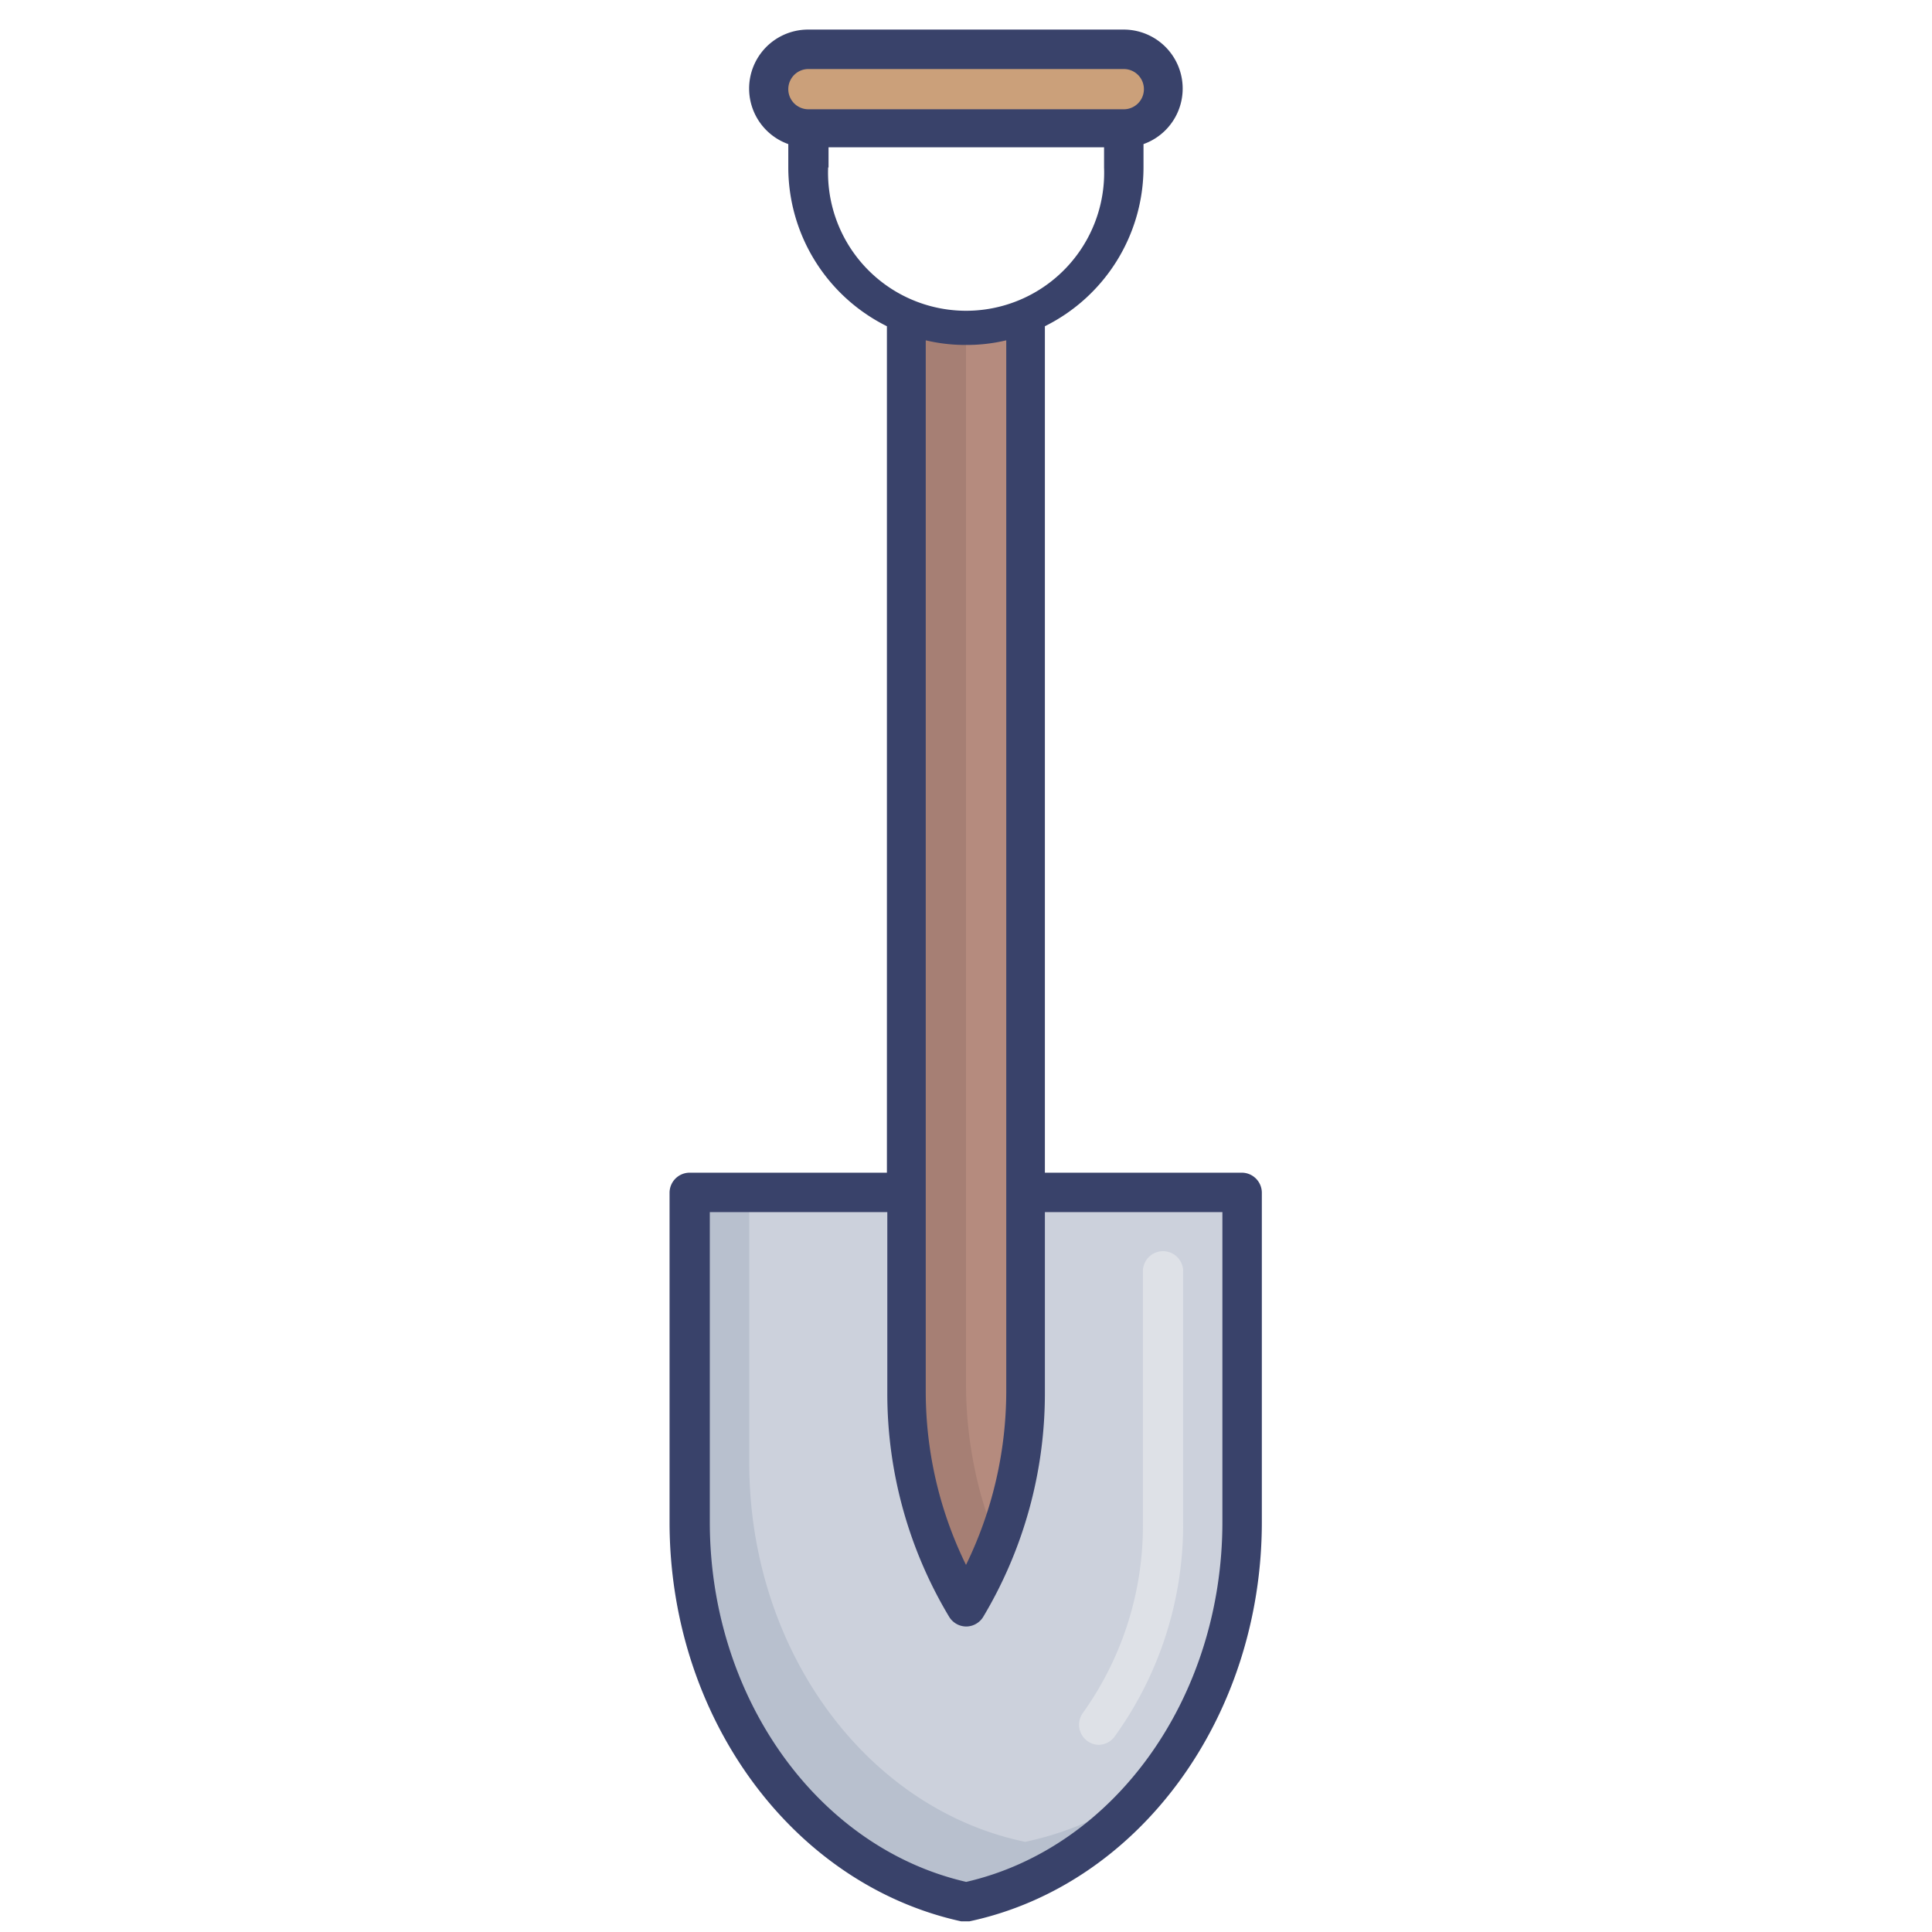 <svg id="Layer_1" data-name="Layer 1" xmlns="http://www.w3.org/2000/svg" viewBox="0 0 96 96"><defs><style>.cls-1{fill:#b8c0ce;}.cls-2{fill:#ccd1dc;}.cls-3{fill:#dee1e7;}.cls-4{fill:#a67f74;}.cls-5{fill:#b58b7e;}.cls-6{fill:#cba07a;}.cls-7{fill:#39426a;}</style></defs><title>shovel, digging, dig, construction, tool, equipment</title><path class="cls-1" d="M61.72,59.25V75.63a20.78,20.78,0,0,1-4.35,12.89,16.37,16.37,0,0,1-9.36,6c-8-1.7-13.72-9.64-13.72-18.88V59.25Z"/><path class="cls-2" d="M61.72,59.25V75.63a20.78,20.78,0,0,1-4.35,12.89,15.62,15.62,0,0,1-6.43,3C43,89.87,37.23,81.94,37.23,72.69V59.25Z"/><path class="cls-3" d="M54.58,86.7a1,1,0,0,1-.79-1.56,16,16,0,0,0,3-9.51V63.17a1,1,0,0,1,2,0V75.63a18,18,0,0,1-3.42,10.68A1,1,0,0,1,54.58,86.7Z"/><path class="cls-4" d="M50.94,15.59V69.21a21,21,0,0,1-1.38,7.45A23.1,23.1,0,0,1,48,79.82a21.09,21.09,0,0,1-2.2-5.1,20.85,20.85,0,0,1-.74-5.51V15.59Z"/><path class="cls-5" d="M50.94,15.59V69.21a21,21,0,0,1-1.38,7.45,24.13,24.13,0,0,1-.81-2.35A20.91,20.91,0,0,1,48,68.8V15.59Z"/><rect class="cls-6" x="38.21" y="2.45" width="19.59" height="3.92" rx="1.96"/><path class="cls-7" d="M61.72,58.27h-9.8V16.21a8.82,8.82,0,0,0,4.9-7.89V7.16a2.93,2.93,0,0,0-1-5.69H40.17a2.93,2.93,0,0,0-1,5.69V8.32a8.82,8.82,0,0,0,4.9,7.89V58.27h-9.8a1,1,0,0,0-1,1V75.63c0,9.7,6.1,18,14.49,19.84l.21,0,.2,0C56.6,93.67,62.7,85.33,62.7,75.63V59.25A1,1,0,0,0,61.72,58.27ZM40.17,3.43H55.84a1,1,0,0,1,0,2H40.17a1,1,0,1,1,0-2Zm1,4.89v-1H54.86v1a6.86,6.86,0,1,1-13.71,0ZM48,17.14a8.39,8.39,0,0,0,2-.23v52.3a19.71,19.71,0,0,1-2,8.55,19.58,19.58,0,0,1-2-8.55V16.91A8.41,8.41,0,0,0,48,17.14ZM60.74,75.63c0,8.7-5.34,16.18-12.73,17.88-7.39-1.7-12.74-9.18-12.74-17.88V60.23h8.82v9a21.56,21.56,0,0,0,3.08,11.12,1,1,0,0,0,.84.47,1,1,0,0,0,.84-.47,21.65,21.65,0,0,0,3.07-11.12v-9h8.82Z"/></svg>